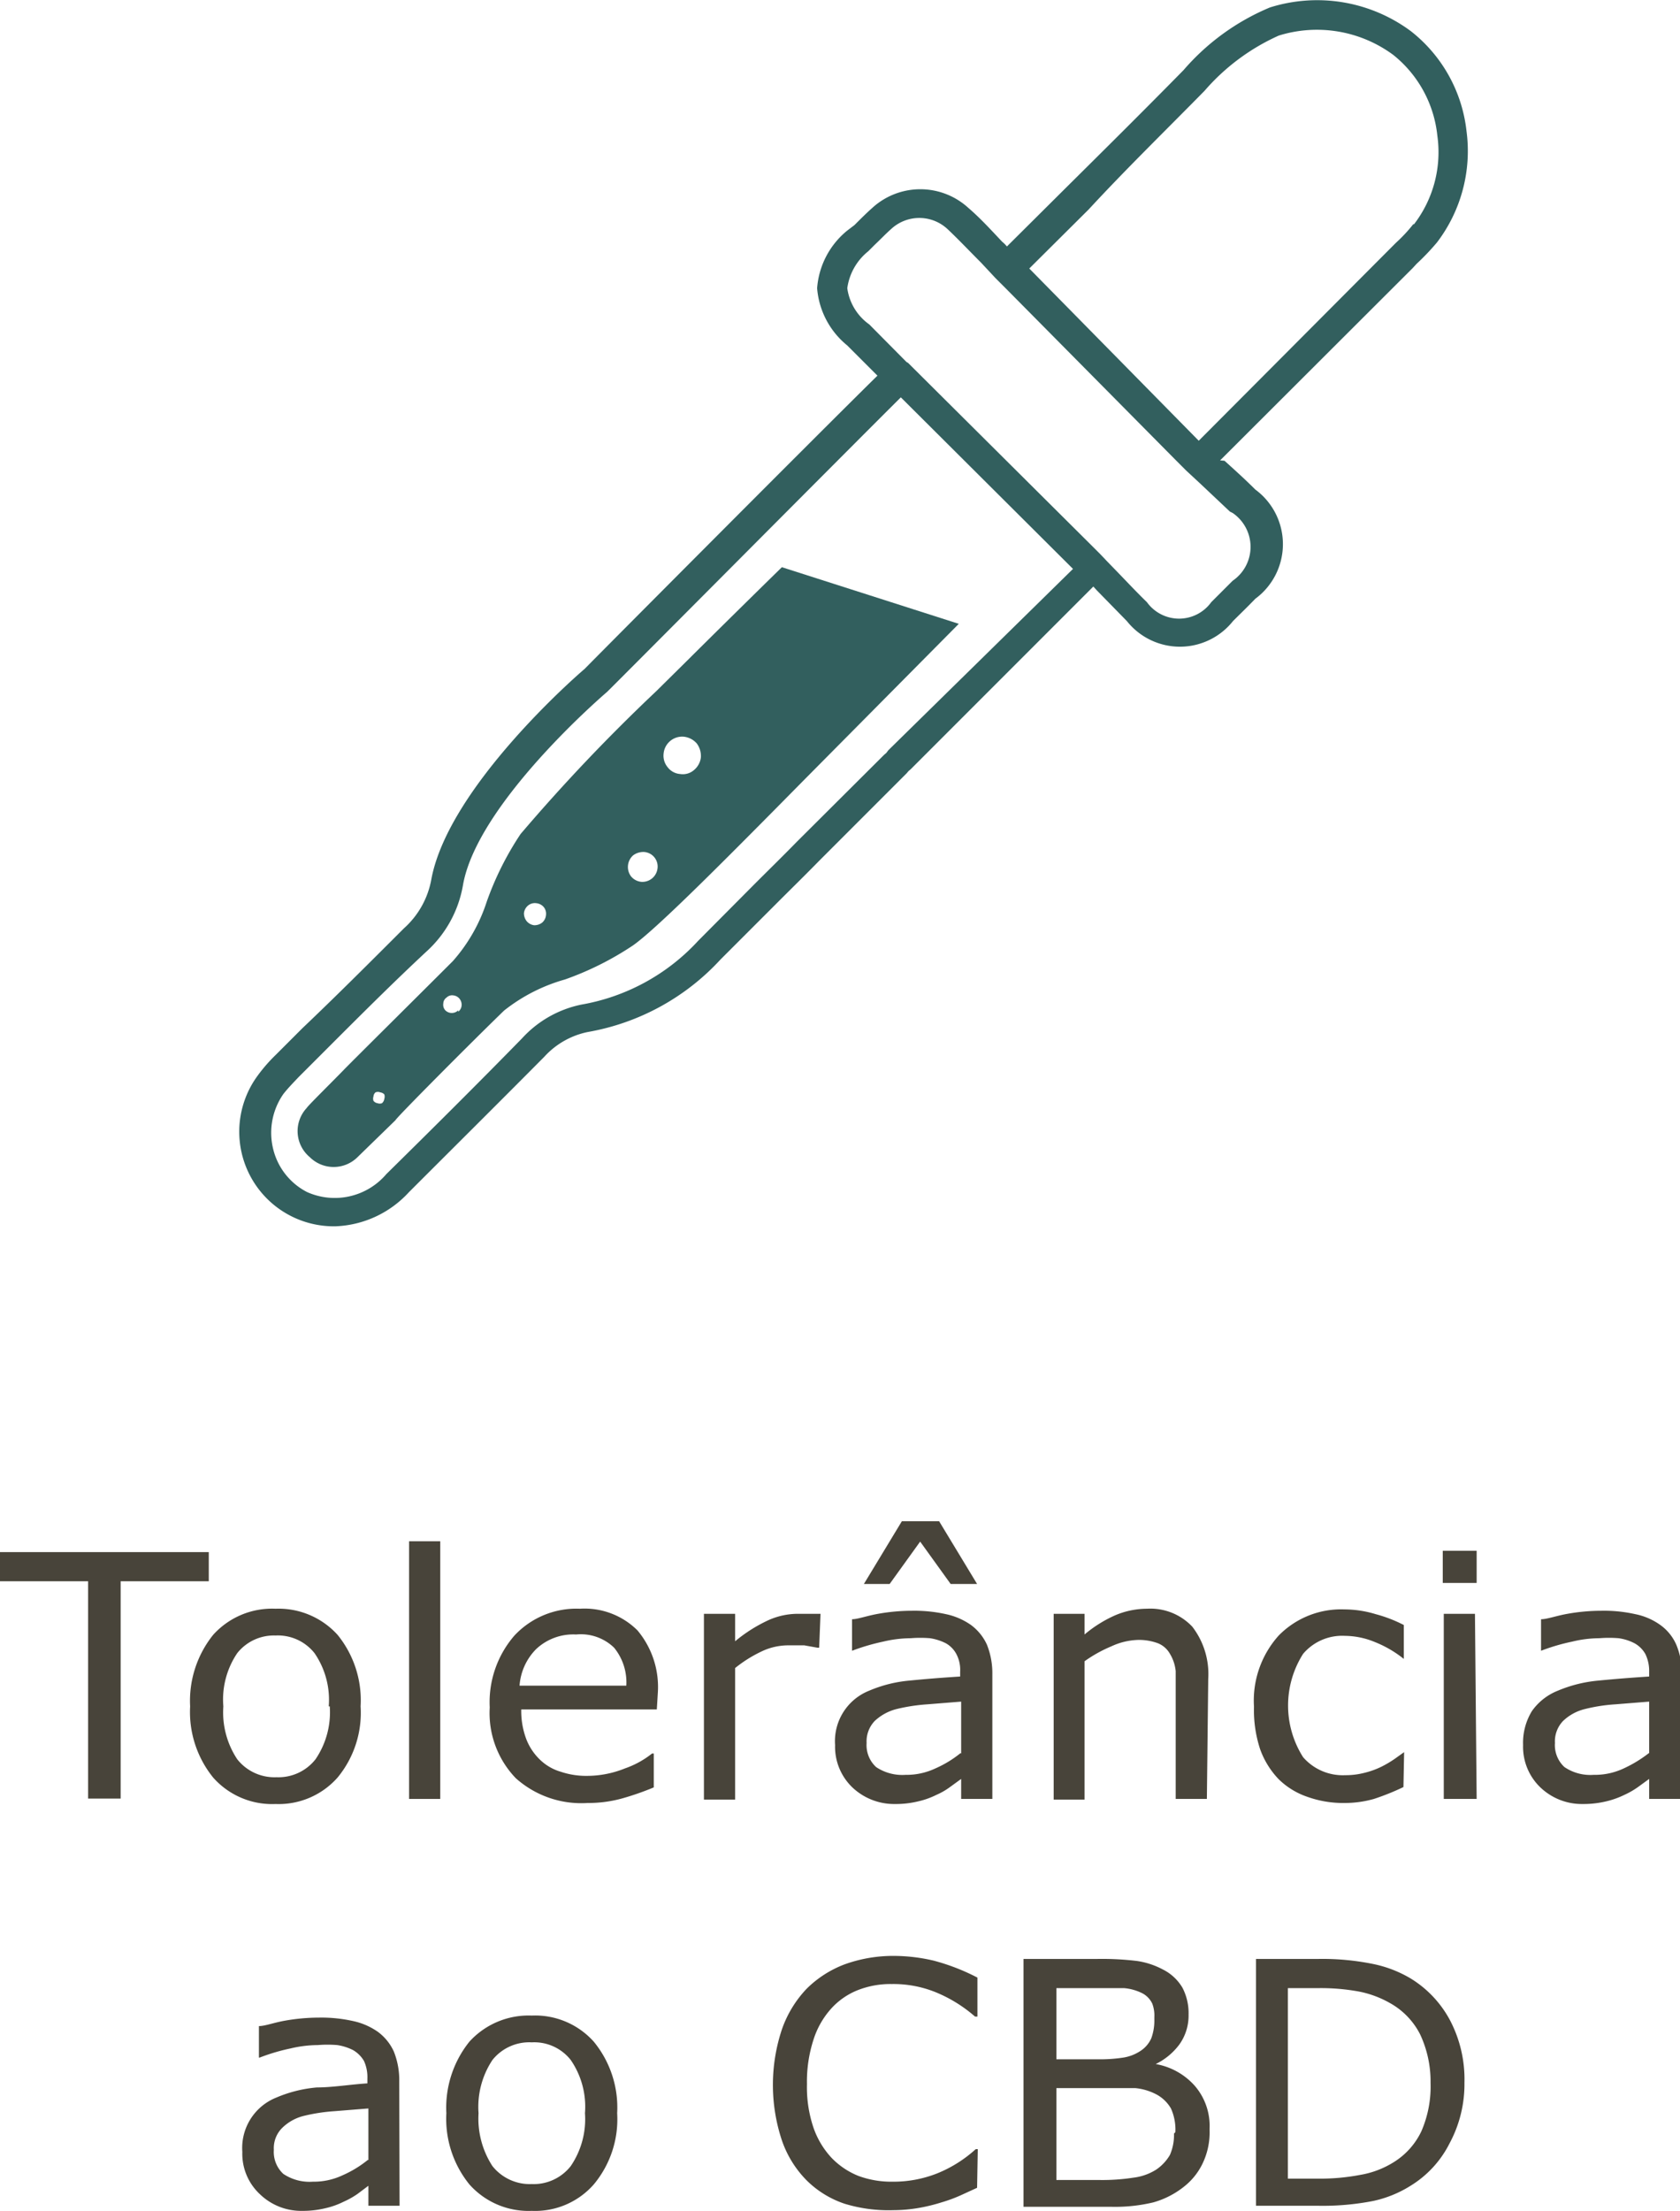 <?xml version="1.0" encoding="UTF-8"?> <svg xmlns="http://www.w3.org/2000/svg" viewBox="0 0 49.57 65.21"><defs><style>.cls-1{fill:#3f7878;}.cls-2{fill:#325f5e;}.cls-3{fill:#48443a;}</style></defs><g id="Camada_2" data-name="Camada 2"><g id="Camada_1-2" data-name="Camada 1"><path class="cls-1" d="M34.75,13.6h0l.29.27Zm-2.51,2.52h0l.2.2Zm2.51-2.52h0l.29.27Zm-2.51,2.52h0l.2.2ZM29.4,8.2l.29.31h0Z"></path><path class="cls-2" d="M43.27,3.86A4.35,4.35,0,0,0,41.63.92a4.64,4.64,0,0,0-4.16-.7,6.84,6.84,0,0,0-2.55,1.85c-1.15,1.17-2.33,2.34-3.47,3.47L29.77,7.21l-.06.06a.93.93,0,0,0-.14-.14c-.34-.36-.65-.7-1-1a2.1,2.1,0,0,0-2.83,0c-.18.16-.36.34-.53.51L25,6.8a2.42,2.42,0,0,0-.89,1.7A2.42,2.42,0,0,0,25,10.19l.89.89c-1.61,1.58-8.35,8.35-8.64,8.65-.17.14-4,3.46-4.52,6.19a2.54,2.54,0,0,1-.81,1.46c-1,1-2,2-3,2.95l-.79.79a4.74,4.74,0,0,0-.53.61A2.79,2.79,0,0,0,9.9,36.17a3.09,3.09,0,0,0,2.16-1c1.27-1.27,2.63-2.62,4-4a2.38,2.38,0,0,1,1.28-.73,6.94,6.94,0,0,0,3.92-2.14l1.66-1.66c.42-.42.84-.83,1.25-1.25l2.58-2.58.06-.07.06-.05,5.39-5.39.1.11.89.91a2,2,0,0,0,3.13,0c.21-.21.43-.42.66-.66a2,2,0,0,0,0-3.22c-.29-.29-.6-.57-.91-.85L36,13.58l5.68-5.67.12-.13a7.11,7.11,0,0,0,.6-.63,4.45,4.45,0,0,0,.87-3.29M26.21,22.13l-.06.08-.06.05-2.58,2.57c-.41.42-.83.83-1.25,1.25L20.6,27.75a6.1,6.1,0,0,1-3.44,1.88,3.25,3.25,0,0,0-1.76,1c-1.33,1.36-2.68,2.7-4,4a2,2,0,0,1-2.34.53,1.94,1.94,0,0,1-1-1.27,2,2,0,0,1,.3-1.62c.14-.18.3-.34.45-.5l.79-.79c1-1,2-2,3-2.93a3.42,3.42,0,0,0,1.06-1.94c.42-2.42,4.18-5.64,4.25-5.7s7.1-7.13,8.67-8.69l5.08,5.06Zm10.16-7a1.21,1.21,0,0,1,0,2l-.63.63a1.17,1.17,0,0,1-1.9,0c-.29-.28-.58-.59-.88-.9l-.32-.33-.19-.2-.2-.2-5.43-5.4a.18.18,0,0,0-.07-.05l-1.1-1.11A1.57,1.57,0,0,1,25,8.5a1.69,1.69,0,0,1,.62-1.09l.19-.19c.17-.16.32-.32.49-.47a1.22,1.22,0,0,1,1.65,0c.32.3.63.63,1,1l.42.45h0l0,0,.3.3,5.05,5.1.28.28,0,0h0l.41.38.88.83M41.71,6.6a4.49,4.49,0,0,1-.52.56l-.13.13L35.37,13l-5-5.08.07-.07,1.68-1.67C33.21,5,34.39,3.85,35.54,2.68a6.3,6.3,0,0,1,2.19-1.63,3.79,3.79,0,0,1,3.38.57A3.51,3.51,0,0,1,42.41,4a3.49,3.49,0,0,1-.7,2.63"></path><path class="cls-1" d="M32.63,16.53l-.19-.2.16.16,0,0"></path><path class="cls-2" d="M23.07,16.73s-1.3,1.27-2.84,2.8l-.87.86a53.56,53.56,0,0,0-4,4.21,9,9,0,0,0-1,2,4.92,4.92,0,0,1-1,1.75c-1,1-3.08,3.06-3.22,3.21-.36.37-1.07,1.07-1.09,1.12a1,1,0,0,0,.09,1.45,1,1,0,0,0,1.41,0l1.12-1.09c0-.05,2.21-2.27,3.2-3.23a5.12,5.12,0,0,1,1.8-.92,9,9,0,0,0,2-1c.62-.43,2.32-2.12,4.18-4l.84-.85,4.6-4.64ZM11.27,32.54a.2.2,0,0,1-.13,0,.19.19,0,0,1-.12-.07.2.2,0,0,1,0-.13.17.17,0,0,1,.06-.12.18.18,0,0,1,.14,0,.2.2,0,0,1,.12.06.22.22,0,0,1,0,.13.21.21,0,0,1-.07.13m2.25-2.74a.27.27,0,0,1-.38,0,.24.24,0,0,1-.06-.2.22.22,0,0,1,.1-.18.23.23,0,0,1,.2-.06.27.27,0,0,1,.18.1.28.28,0,0,1,.06.2.25.25,0,0,1-.1.18M16,27.21a.37.37,0,0,1-.24.08.34.34,0,0,1-.22-.12.37.37,0,0,1-.08-.24.34.34,0,0,1,.12-.22.31.31,0,0,1,.24-.07.33.33,0,0,1,.22.11.31.31,0,0,1,.07.24.33.33,0,0,1-.11.22m3.4-1.59a.45.45,0,0,1-.48.39.45.45,0,0,1-.3-.16.46.46,0,0,1,.06-.62.5.5,0,0,1,.33-.1.43.43,0,0,1,.39.49m1.08-2.91a.5.5,0,0,1-.41.12.51.51,0,0,1-.37-.2.53.53,0,0,1-.12-.4.55.55,0,0,1,.6-.5.59.59,0,0,1,.38.2.62.62,0,0,1,.12.41.57.57,0,0,1-.2.37"></path><polygon class="cls-3" points="6.16 46.64 3.56 46.64 3.56 53.05 2.6 53.05 2.6 46.64 0 46.64 0 45.78 6.16 45.78 6.16 46.64"></polygon><path class="cls-3" d="M10.64,50.33a3,3,0,0,1-.68,2.1,2.32,2.32,0,0,1-1.83.78,2.32,2.32,0,0,1-1.84-.78,3.07,3.07,0,0,1-.68-2.1,3.11,3.11,0,0,1,.68-2.11,2.34,2.34,0,0,1,1.84-.77,2.35,2.35,0,0,1,1.83.77,3.06,3.06,0,0,1,.68,2.11m-.94,0a2.43,2.43,0,0,0-.42-1.57,1.38,1.38,0,0,0-1.15-.52A1.38,1.38,0,0,0,7,48.76a2.44,2.44,0,0,0-.41,1.57A2.5,2.5,0,0,0,7,51.89a1.4,1.4,0,0,0,1.16.53,1.39,1.39,0,0,0,1.15-.53,2.46,2.46,0,0,0,.42-1.56"></path><rect class="cls-3" x="12.07" y="45.46" width="0.92" height="7.6"></rect><path class="cls-3" d="M19.38,50.42h-4a2.35,2.35,0,0,0,.15.88,1.68,1.68,0,0,0,.41.61,1.48,1.48,0,0,0,.61.35,2.35,2.35,0,0,0,.77.12,3,3,0,0,0,1.12-.22,2.7,2.7,0,0,0,.8-.44h.05v1a8.22,8.22,0,0,1-.95.33,3.73,3.73,0,0,1-1,.13,2.9,2.9,0,0,1-2.12-.73,2.77,2.77,0,0,1-.77-2.09,3,3,0,0,1,.73-2.12,2.5,2.5,0,0,1,1.93-.79,2.21,2.21,0,0,1,1.7.64,2.6,2.6,0,0,1,.6,1.84Zm-.9-.7a1.62,1.62,0,0,0-.36-1.12A1.41,1.41,0,0,0,17,48.21a1.6,1.6,0,0,0-1.18.43,1.7,1.7,0,0,0-.49,1.08Z"></path><path class="cls-3" d="M24.17,48.6h-.05l-.39-.07-.46,0a1.83,1.83,0,0,0-.82.19,3.87,3.87,0,0,0-.76.48v3.88h-.92V47.6h.92v.81a4.44,4.44,0,0,1,1-.63,2.13,2.13,0,0,1,.85-.18h.35l.32,0Z"></path><path class="cls-3" d="M29.28,53.06h-.92v-.59l-.33.24a2.05,2.05,0,0,1-.4.23,2.35,2.35,0,0,1-.53.19,2.78,2.78,0,0,1-.69.08,1.79,1.79,0,0,1-1.26-.49,1.66,1.66,0,0,1-.51-1.25,1.6,1.6,0,0,1,1-1.6,3.91,3.91,0,0,1,1.19-.3q.7-.07,1.5-.12v-.14a1,1,0,0,0-.11-.52.79.79,0,0,0-.31-.32,1.53,1.53,0,0,0-.47-.15,3.48,3.48,0,0,0-.57,0,3.57,3.57,0,0,0-.81.1,6.24,6.24,0,0,0-.92.27h0v-.93c.17,0,.43-.1.77-.16a5.72,5.72,0,0,1,1-.09,4.31,4.31,0,0,1,1,.1,2,2,0,0,1,.74.32,1.49,1.49,0,0,1,.47.58,2.27,2.27,0,0,1,.16.88Zm-.45-6.34h-.78l-.9-1.25-.9,1.25h-.76l1.12-1.85h1.1Zm-.47,5V50.19l-1,.08a5.32,5.32,0,0,0-.91.14,1.47,1.47,0,0,0-.64.35.87.87,0,0,0-.24.65.88.88,0,0,0,.28.71,1.39,1.39,0,0,0,.87.23,2,2,0,0,0,.88-.19,3.25,3.25,0,0,0,.74-.45"></path><path class="cls-3" d="M35.61,53.06h-.92V50c0-.25,0-.49,0-.71a1.22,1.22,0,0,0-.17-.51.71.71,0,0,0-.35-.31,1.61,1.61,0,0,0-.59-.1,2,2,0,0,0-.79.19A4,4,0,0,0,32,49v4.08h-.91V47.6H32v.61a3.76,3.76,0,0,1,.89-.56,2.42,2.42,0,0,1,.95-.2,1.7,1.7,0,0,1,1.34.53,2.29,2.29,0,0,1,.47,1.54Z"></path><path class="cls-3" d="M41.41,52.71a7.19,7.19,0,0,1-.87.35,3.17,3.17,0,0,1-.88.12A3.14,3.14,0,0,1,38.58,53a2.24,2.24,0,0,1-.85-.52,2.49,2.49,0,0,1-.55-.89A3.69,3.69,0,0,1,37,50.34a2.87,2.87,0,0,1,.73-2.1,2.58,2.58,0,0,1,1.94-.77,3.21,3.21,0,0,1,.92.14,4.09,4.09,0,0,1,.83.32v1h0a3.31,3.31,0,0,0-.86-.5,2.35,2.35,0,0,0-.88-.18,1.51,1.51,0,0,0-1.23.53,2.84,2.84,0,0,0,0,3.05,1.55,1.55,0,0,0,1.24.53,2.22,2.22,0,0,0,.57-.07,2.44,2.44,0,0,0,.52-.19,3.28,3.28,0,0,0,.37-.22l.28-.2h0Z"></path><path class="cls-3" d="M43.57,46.69h-1v-.95h1Zm0,6.37H42.6V47.6h.92Z"></path><path class="cls-3" d="M49.57,53.06h-.91v-.59l-.33.24a2.39,2.39,0,0,1-.4.23,2.54,2.54,0,0,1-.53.19,2.87,2.87,0,0,1-.7.08,1.77,1.77,0,0,1-1.25-.49,1.66,1.66,0,0,1-.51-1.25,1.79,1.79,0,0,1,.26-1,1.7,1.7,0,0,1,.76-.6,4,4,0,0,1,1.2-.3q.71-.07,1.5-.12v-.14a1.14,1.14,0,0,0-.11-.52.82.82,0,0,0-.32-.32,1.44,1.44,0,0,0-.47-.15,3.48,3.48,0,0,0-.57,0,3.43,3.43,0,0,0-.8.1,5.9,5.9,0,0,0-.92.27h0v-.93c.18,0,.44-.1.78-.16a5.72,5.72,0,0,1,1-.09,4.22,4.22,0,0,1,1,.1,1.91,1.91,0,0,1,.74.32,1.41,1.41,0,0,1,.47.58,2.1,2.1,0,0,1,.16.88Zm-.91-1.35V50.19l-1,.08a5,5,0,0,0-.9.14,1.42,1.42,0,0,0-.64.35.87.87,0,0,0-.24.65.88.88,0,0,0,.28.71,1.36,1.36,0,0,0,.86.23,2,2,0,0,0,.89-.19,3.75,3.75,0,0,0,.74-.45"></path><path class="cls-3" d="M11.79,65.06h-.92v-.59l-.32.24a2.46,2.46,0,0,1-.41.23,2.35,2.35,0,0,1-.53.19,2.78,2.78,0,0,1-.69.08,1.75,1.75,0,0,1-1.25-.49,1.63,1.63,0,0,1-.52-1.25,1.6,1.6,0,0,1,1-1.6,3.9,3.9,0,0,1,1.2-.3c.46,0,1-.09,1.49-.12v-.14a1.15,1.15,0,0,0-.1-.52.89.89,0,0,0-.32-.32,1.53,1.53,0,0,0-.47-.15,3.48,3.48,0,0,0-.57,0,3.57,3.57,0,0,0-.81.1,5.8,5.8,0,0,0-.91.27H7.64v-.93c.18,0,.43-.1.77-.16a5.81,5.81,0,0,1,1-.09,4.31,4.31,0,0,1,1,.1,2,2,0,0,1,.74.32,1.49,1.49,0,0,1,.47.58,2.27,2.27,0,0,1,.16.88Zm-.92-1.35V62.19l-1,.08a5.32,5.32,0,0,0-.91.14,1.38,1.38,0,0,0-.63.35.84.84,0,0,0-.25.65.88.88,0,0,0,.28.71,1.39,1.39,0,0,0,.87.23,2,2,0,0,0,.88-.19,3.25,3.25,0,0,0,.74-.45"></path><path class="cls-3" d="M18.21,62.33a3,3,0,0,1-.69,2.1,2.3,2.3,0,0,1-1.83.78,2.33,2.33,0,0,1-1.84-.78,3.07,3.07,0,0,1-.68-2.1,3.11,3.11,0,0,1,.68-2.11,2.36,2.36,0,0,1,1.84-.77,2.32,2.32,0,0,1,1.83.77,3.06,3.06,0,0,1,.69,2.11m-.95,0a2.43,2.43,0,0,0-.42-1.57,1.37,1.37,0,0,0-1.15-.52,1.39,1.39,0,0,0-1.16.52,2.5,2.5,0,0,0-.41,1.57,2.57,2.57,0,0,0,.41,1.56,1.41,1.41,0,0,0,1.16.53,1.39,1.39,0,0,0,1.15-.53,2.46,2.46,0,0,0,.42-1.56"></path><path class="cls-3" d="M28.83,64.53l-.48.22a4.41,4.41,0,0,1-.57.21,5.15,5.15,0,0,1-.65.16,4.49,4.49,0,0,1-.77.07A4.44,4.44,0,0,1,24.92,65a2.89,2.89,0,0,1-1.12-.69,3.11,3.11,0,0,1-.73-1.18,5.18,5.18,0,0,1,0-3.27,3.31,3.31,0,0,1,.73-1.2,3.18,3.18,0,0,1,1.12-.72,4.22,4.22,0,0,1,1.46-.25,5.2,5.2,0,0,1,1.17.14,6.27,6.27,0,0,1,1.29.5v1.15h-.07a4.16,4.16,0,0,0-1.19-.73,3.33,3.33,0,0,0-1.27-.23,2.64,2.64,0,0,0-1,.18,2.1,2.1,0,0,0-.79.55,2.49,2.49,0,0,0-.52.92,4,4,0,0,0-.19,1.3A3.73,3.73,0,0,0,24,62.75a2.51,2.51,0,0,0,.53.89,2.27,2.27,0,0,0,.8.54,2.81,2.81,0,0,0,1,.17,3.51,3.51,0,0,0,1.31-.24,3.81,3.81,0,0,0,1.15-.72h.06Z"></path><path class="cls-3" d="M35.69,62.82a2.12,2.12,0,0,1-.21,1,1.92,1.92,0,0,1-.55.68,2.56,2.56,0,0,1-.9.46,4.84,4.84,0,0,1-1.25.13H30.2V57.78h2.16a8.6,8.6,0,0,1,1.19.06,2.34,2.34,0,0,1,.76.25,1.39,1.39,0,0,1,.58.54,1.62,1.62,0,0,1,.18.79,1.46,1.46,0,0,1-.27.88,1.91,1.91,0,0,1-.7.58v0a2,2,0,0,1,1.16.65,1.81,1.81,0,0,1,.43,1.25m-1.63-3.28A1,1,0,0,0,34,59.1a.67.67,0,0,0-.28-.3,1.48,1.48,0,0,0-.56-.16q-.32,0-.81,0H31.17v2.1h1.25a4.48,4.48,0,0,0,.72-.05,1.27,1.27,0,0,0,.5-.19.87.87,0,0,0,.33-.38,1.51,1.51,0,0,0,.09-.55m.62,3.32a1.51,1.51,0,0,0-.13-.7,1.09,1.09,0,0,0-.48-.44,1.68,1.68,0,0,0-.57-.16c-.22,0-.49,0-.81,0H31.17v2.71h1.28a6,6,0,0,0,1-.07,1.61,1.61,0,0,0,.67-.24,1.34,1.34,0,0,0,.4-.43,1.48,1.48,0,0,0,.12-.63"></path><path class="cls-3" d="M43.21,61.43a3.68,3.68,0,0,1-.44,1.79,3.1,3.1,0,0,1-1.15,1.25,3.41,3.41,0,0,1-1.11.45,7.74,7.74,0,0,1-1.61.14H37.06V57.78h1.82a7.48,7.48,0,0,1,1.69.16,3.55,3.55,0,0,1,1.06.42,3.22,3.22,0,0,1,1.16,1.24,3.75,3.75,0,0,1,.42,1.83m-1,0A3.27,3.27,0,0,0,41.9,60a2.19,2.19,0,0,0-.89-.92,3,3,0,0,0-.92-.34,6.23,6.23,0,0,0-1.15-.1H38v5.62h.91a6.27,6.27,0,0,0,1.22-.11,2.71,2.71,0,0,0,1-.38,2.16,2.16,0,0,0,.81-.91,3.3,3.3,0,0,0,.27-1.42"></path></g></g></svg> 